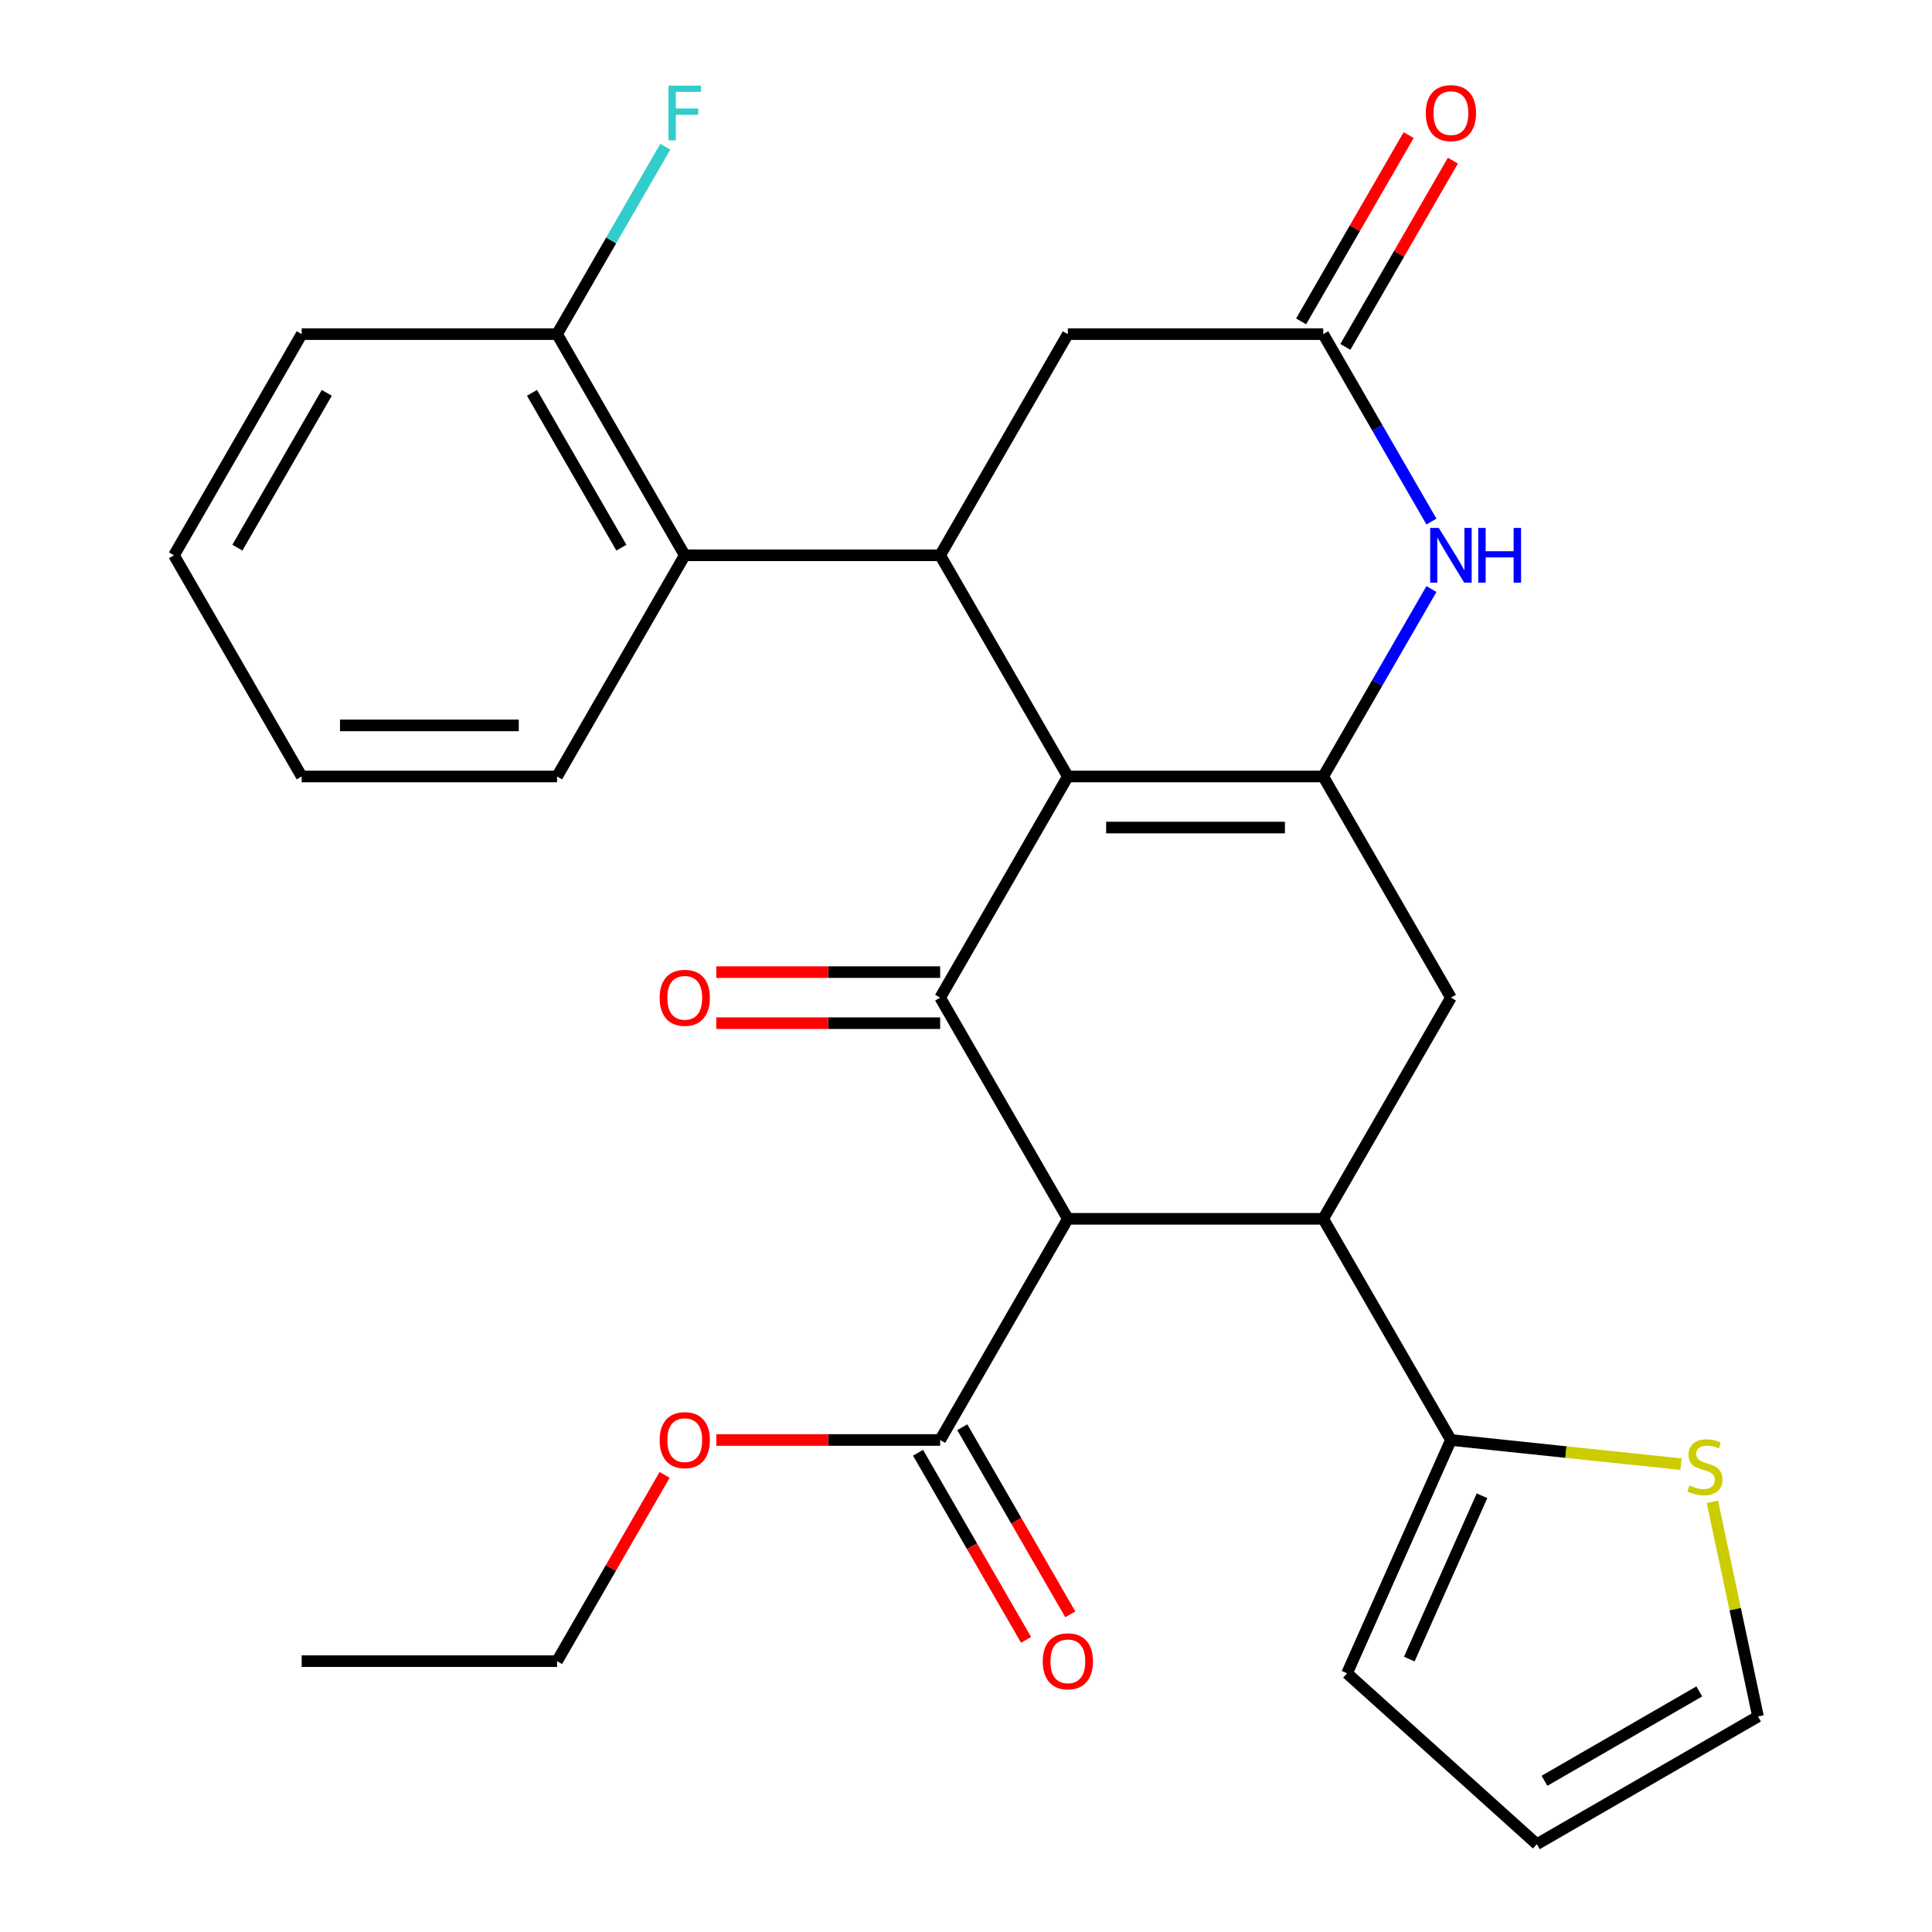 <?xml version='1.0' encoding='iso-8859-1'?>
<svg version='1.1' baseProfile='full'
              xmlns='http://www.w3.org/2000/svg'
                      xmlns:rdkit='http://www.rdkit.org/xml'
                      xmlns:xlink='http://www.w3.org/1999/xlink'
                  xml:space='preserve'
width='1000px' height='1000px' viewBox='0 0 1000 1000'>
<!-- END OF HEADER -->
<rect style='opacity:1.0;fill:#FFFFFF;stroke:none' width='1000' height='1000' x='0' y='0'> </rect>
<path class='bond-0' d='M 552.714,401.903 L 486.62,516.381' style='fill:none;fill-rule:evenodd;stroke:#000000;stroke-width:6px;stroke-linecap:butt;stroke-linejoin:miter;stroke-opacity:1' />
<path class='bond-1' d='M 552.714,401.903 L 684.901,401.903' style='fill:none;fill-rule:evenodd;stroke:#000000;stroke-width:6px;stroke-linecap:butt;stroke-linejoin:miter;stroke-opacity:1' />
<path class='bond-1' d='M 572.542,428.34 L 665.073,428.34' style='fill:none;fill-rule:evenodd;stroke:#000000;stroke-width:6px;stroke-linecap:butt;stroke-linejoin:miter;stroke-opacity:1' />
<path class='bond-4' d='M 552.714,401.903 L 486.62,287.425' style='fill:none;fill-rule:evenodd;stroke:#000000;stroke-width:6px;stroke-linecap:butt;stroke-linejoin:miter;stroke-opacity:1' />
<path class='bond-2' d='M 486.62,516.381 L 552.714,630.858' style='fill:none;fill-rule:evenodd;stroke:#000000;stroke-width:6px;stroke-linecap:butt;stroke-linejoin:miter;stroke-opacity:1' />
<path class='bond-13' d='M 486.62,503.162 L 428.679,503.162' style='fill:none;fill-rule:evenodd;stroke:#000000;stroke-width:6px;stroke-linecap:butt;stroke-linejoin:miter;stroke-opacity:1' />
<path class='bond-13' d='M 428.679,503.162 L 370.738,503.162' style='fill:none;fill-rule:evenodd;stroke:#FF0000;stroke-width:6px;stroke-linecap:butt;stroke-linejoin:miter;stroke-opacity:1' />
<path class='bond-13' d='M 486.62,529.599 L 428.679,529.599' style='fill:none;fill-rule:evenodd;stroke:#000000;stroke-width:6px;stroke-linecap:butt;stroke-linejoin:miter;stroke-opacity:1' />
<path class='bond-13' d='M 428.679,529.599 L 370.738,529.599' style='fill:none;fill-rule:evenodd;stroke:#FF0000;stroke-width:6px;stroke-linecap:butt;stroke-linejoin:miter;stroke-opacity:1' />
<path class='bond-5' d='M 684.901,401.903 L 712.907,353.396' style='fill:none;fill-rule:evenodd;stroke:#000000;stroke-width:6px;stroke-linecap:butt;stroke-linejoin:miter;stroke-opacity:1' />
<path class='bond-5' d='M 712.907,353.396 L 740.912,304.89' style='fill:none;fill-rule:evenodd;stroke:#0000FF;stroke-width:6px;stroke-linecap:butt;stroke-linejoin:miter;stroke-opacity:1' />
<path class='bond-6' d='M 684.901,401.903 L 750.995,516.381' style='fill:none;fill-rule:evenodd;stroke:#000000;stroke-width:6px;stroke-linecap:butt;stroke-linejoin:miter;stroke-opacity:1' />
<path class='bond-9' d='M 552.714,630.858 L 486.62,745.336' style='fill:none;fill-rule:evenodd;stroke:#000000;stroke-width:6px;stroke-linecap:butt;stroke-linejoin:miter;stroke-opacity:1' />
<path class='bond-29' d='M 552.714,630.858 L 684.901,630.858' style='fill:none;fill-rule:evenodd;stroke:#000000;stroke-width:6px;stroke-linecap:butt;stroke-linejoin:miter;stroke-opacity:1' />
<path class='bond-3' d='M 684.901,630.858 L 750.995,516.381' style='fill:none;fill-rule:evenodd;stroke:#000000;stroke-width:6px;stroke-linecap:butt;stroke-linejoin:miter;stroke-opacity:1' />
<path class='bond-8' d='M 684.901,630.858 L 750.995,745.336' style='fill:none;fill-rule:evenodd;stroke:#000000;stroke-width:6px;stroke-linecap:butt;stroke-linejoin:miter;stroke-opacity:1' />
<path class='bond-10' d='M 486.62,287.425 L 354.433,287.425' style='fill:none;fill-rule:evenodd;stroke:#000000;stroke-width:6px;stroke-linecap:butt;stroke-linejoin:miter;stroke-opacity:1' />
<path class='bond-11' d='M 486.62,287.425 L 552.714,172.948' style='fill:none;fill-rule:evenodd;stroke:#000000;stroke-width:6px;stroke-linecap:butt;stroke-linejoin:miter;stroke-opacity:1' />
<path class='bond-7' d='M 740.912,269.961 L 712.907,221.454' style='fill:none;fill-rule:evenodd;stroke:#0000FF;stroke-width:6px;stroke-linecap:butt;stroke-linejoin:miter;stroke-opacity:1' />
<path class='bond-7' d='M 712.907,221.454 L 684.901,172.948' style='fill:none;fill-rule:evenodd;stroke:#000000;stroke-width:6px;stroke-linecap:butt;stroke-linejoin:miter;stroke-opacity:1' />
<path class='bond-16' d='M 696.349,179.557 L 724.181,131.351' style='fill:none;fill-rule:evenodd;stroke:#000000;stroke-width:6px;stroke-linecap:butt;stroke-linejoin:miter;stroke-opacity:1' />
<path class='bond-16' d='M 724.181,131.351 L 752.013,83.144' style='fill:none;fill-rule:evenodd;stroke:#FF0000;stroke-width:6px;stroke-linecap:butt;stroke-linejoin:miter;stroke-opacity:1' />
<path class='bond-16' d='M 673.454,166.338 L 701.286,118.132' style='fill:none;fill-rule:evenodd;stroke:#000000;stroke-width:6px;stroke-linecap:butt;stroke-linejoin:miter;stroke-opacity:1' />
<path class='bond-16' d='M 701.286,118.132 L 729.118,69.925' style='fill:none;fill-rule:evenodd;stroke:#FF0000;stroke-width:6px;stroke-linecap:butt;stroke-linejoin:miter;stroke-opacity:1' />
<path class='bond-28' d='M 684.901,172.948 L 552.714,172.948' style='fill:none;fill-rule:evenodd;stroke:#000000;stroke-width:6px;stroke-linecap:butt;stroke-linejoin:miter;stroke-opacity:1' />
<path class='bond-12' d='M 750.995,745.336 L 810.534,751.594' style='fill:none;fill-rule:evenodd;stroke:#000000;stroke-width:6px;stroke-linecap:butt;stroke-linejoin:miter;stroke-opacity:1' />
<path class='bond-12' d='M 810.534,751.594 L 870.074,757.851' style='fill:none;fill-rule:evenodd;stroke:#CCCC00;stroke-width:6px;stroke-linecap:butt;stroke-linejoin:miter;stroke-opacity:1' />
<path class='bond-14' d='M 750.995,745.336 L 697.23,866.095' style='fill:none;fill-rule:evenodd;stroke:#000000;stroke-width:6px;stroke-linecap:butt;stroke-linejoin:miter;stroke-opacity:1' />
<path class='bond-14' d='M 767.082,774.203 L 729.446,858.734' style='fill:none;fill-rule:evenodd;stroke:#000000;stroke-width:6px;stroke-linecap:butt;stroke-linejoin:miter;stroke-opacity:1' />
<path class='bond-18' d='M 475.173,751.945 L 503.132,800.372' style='fill:none;fill-rule:evenodd;stroke:#000000;stroke-width:6px;stroke-linecap:butt;stroke-linejoin:miter;stroke-opacity:1' />
<path class='bond-18' d='M 503.132,800.372 L 531.091,848.798' style='fill:none;fill-rule:evenodd;stroke:#FF0000;stroke-width:6px;stroke-linecap:butt;stroke-linejoin:miter;stroke-opacity:1' />
<path class='bond-18' d='M 498.068,738.726 L 526.027,787.153' style='fill:none;fill-rule:evenodd;stroke:#000000;stroke-width:6px;stroke-linecap:butt;stroke-linejoin:miter;stroke-opacity:1' />
<path class='bond-18' d='M 526.027,787.153 L 553.986,835.579' style='fill:none;fill-rule:evenodd;stroke:#FF0000;stroke-width:6px;stroke-linecap:butt;stroke-linejoin:miter;stroke-opacity:1' />
<path class='bond-20' d='M 486.62,745.336 L 428.679,745.336' style='fill:none;fill-rule:evenodd;stroke:#000000;stroke-width:6px;stroke-linecap:butt;stroke-linejoin:miter;stroke-opacity:1' />
<path class='bond-20' d='M 428.679,745.336 L 370.738,745.336' style='fill:none;fill-rule:evenodd;stroke:#FF0000;stroke-width:6px;stroke-linecap:butt;stroke-linejoin:miter;stroke-opacity:1' />
<path class='bond-15' d='M 354.433,287.425 L 288.339,172.948' style='fill:none;fill-rule:evenodd;stroke:#000000;stroke-width:6px;stroke-linecap:butt;stroke-linejoin:miter;stroke-opacity:1' />
<path class='bond-15' d='M 321.624,283.472 L 275.358,203.338' style='fill:none;fill-rule:evenodd;stroke:#000000;stroke-width:6px;stroke-linecap:butt;stroke-linejoin:miter;stroke-opacity:1' />
<path class='bond-22' d='M 354.433,287.425 L 288.339,401.903' style='fill:none;fill-rule:evenodd;stroke:#000000;stroke-width:6px;stroke-linecap:butt;stroke-linejoin:miter;stroke-opacity:1' />
<path class='bond-17' d='M 886.324,777.338 L 898.133,832.895' style='fill:none;fill-rule:evenodd;stroke:#CCCC00;stroke-width:6px;stroke-linecap:butt;stroke-linejoin:miter;stroke-opacity:1' />
<path class='bond-17' d='M 898.133,832.895 L 909.942,888.452' style='fill:none;fill-rule:evenodd;stroke:#000000;stroke-width:6px;stroke-linecap:butt;stroke-linejoin:miter;stroke-opacity:1' />
<path class='bond-19' d='M 697.23,866.095 L 795.464,954.545' style='fill:none;fill-rule:evenodd;stroke:#000000;stroke-width:6px;stroke-linecap:butt;stroke-linejoin:miter;stroke-opacity:1' />
<path class='bond-21' d='M 288.339,172.948 L 316.345,124.441' style='fill:none;fill-rule:evenodd;stroke:#000000;stroke-width:6px;stroke-linecap:butt;stroke-linejoin:miter;stroke-opacity:1' />
<path class='bond-21' d='M 316.345,124.441 L 344.35,75.935' style='fill:none;fill-rule:evenodd;stroke:#33CCCC;stroke-width:6px;stroke-linecap:butt;stroke-linejoin:miter;stroke-opacity:1' />
<path class='bond-23' d='M 288.339,172.948 L 156.152,172.948' style='fill:none;fill-rule:evenodd;stroke:#000000;stroke-width:6px;stroke-linecap:butt;stroke-linejoin:miter;stroke-opacity:1' />
<path class='bond-31' d='M 909.942,888.452 L 795.464,954.545' style='fill:none;fill-rule:evenodd;stroke:#000000;stroke-width:6px;stroke-linecap:butt;stroke-linejoin:miter;stroke-opacity:1' />
<path class='bond-31' d='M 879.551,875.47 L 799.417,921.736' style='fill:none;fill-rule:evenodd;stroke:#000000;stroke-width:6px;stroke-linecap:butt;stroke-linejoin:miter;stroke-opacity:1' />
<path class='bond-24' d='M 344.003,763.4 L 316.171,811.607' style='fill:none;fill-rule:evenodd;stroke:#FF0000;stroke-width:6px;stroke-linecap:butt;stroke-linejoin:miter;stroke-opacity:1' />
<path class='bond-24' d='M 316.171,811.607 L 288.339,859.813' style='fill:none;fill-rule:evenodd;stroke:#000000;stroke-width:6px;stroke-linecap:butt;stroke-linejoin:miter;stroke-opacity:1' />
<path class='bond-25' d='M 288.339,401.903 L 156.152,401.903' style='fill:none;fill-rule:evenodd;stroke:#000000;stroke-width:6px;stroke-linecap:butt;stroke-linejoin:miter;stroke-opacity:1' />
<path class='bond-25' d='M 268.511,375.465 L 175.98,375.465' style='fill:none;fill-rule:evenodd;stroke:#000000;stroke-width:6px;stroke-linecap:butt;stroke-linejoin:miter;stroke-opacity:1' />
<path class='bond-27' d='M 156.152,172.948 L 90.058,287.425' style='fill:none;fill-rule:evenodd;stroke:#000000;stroke-width:6px;stroke-linecap:butt;stroke-linejoin:miter;stroke-opacity:1' />
<path class='bond-27' d='M 169.134,203.338 L 122.868,283.472' style='fill:none;fill-rule:evenodd;stroke:#000000;stroke-width:6px;stroke-linecap:butt;stroke-linejoin:miter;stroke-opacity:1' />
<path class='bond-26' d='M 288.339,859.813 L 156.152,859.813' style='fill:none;fill-rule:evenodd;stroke:#000000;stroke-width:6px;stroke-linecap:butt;stroke-linejoin:miter;stroke-opacity:1' />
<path class='bond-30' d='M 156.152,401.903 L 90.058,287.425' style='fill:none;fill-rule:evenodd;stroke:#000000;stroke-width:6px;stroke-linecap:butt;stroke-linejoin:miter;stroke-opacity:1' />
<path  class='atom-6' d='M 744.735 273.265
L 754.015 288.265
Q 754.935 289.745, 756.415 292.425
Q 757.895 295.105, 757.975 295.265
L 757.975 273.265
L 761.735 273.265
L 761.735 301.585
L 757.855 301.585
L 747.895 285.185
Q 746.735 283.265, 745.495 281.065
Q 744.295 278.865, 743.935 278.185
L 743.935 301.585
L 740.255 301.585
L 740.255 273.265
L 744.735 273.265
' fill='#0000FF'/>
<path  class='atom-6' d='M 765.135 273.265
L 768.975 273.265
L 768.975 285.305
L 783.455 285.305
L 783.455 273.265
L 787.295 273.265
L 787.295 301.585
L 783.455 301.585
L 783.455 288.505
L 768.975 288.505
L 768.975 301.585
L 765.135 301.585
L 765.135 273.265
' fill='#0000FF'/>
<path  class='atom-13' d='M 874.458 768.873
Q 874.778 768.993, 876.098 769.553
Q 877.418 770.113, 878.858 770.473
Q 880.338 770.793, 881.778 770.793
Q 884.458 770.793, 886.018 769.513
Q 887.578 768.193, 887.578 765.913
Q 887.578 764.353, 886.778 763.393
Q 886.018 762.433, 884.818 761.913
Q 883.618 761.393, 881.618 760.793
Q 879.098 760.033, 877.578 759.313
Q 876.098 758.593, 875.018 757.073
Q 873.978 755.553, 873.978 752.993
Q 873.978 749.433, 876.378 747.233
Q 878.818 745.033, 883.618 745.033
Q 886.898 745.033, 890.618 746.593
L 889.698 749.673
Q 886.298 748.273, 883.738 748.273
Q 880.978 748.273, 879.458 749.433
Q 877.938 750.553, 877.978 752.513
Q 877.978 754.033, 878.738 754.953
Q 879.538 755.873, 880.658 756.393
Q 881.818 756.913, 883.738 757.513
Q 886.298 758.313, 887.818 759.113
Q 889.338 759.913, 890.418 761.553
Q 891.538 763.153, 891.538 765.913
Q 891.538 769.833, 888.898 771.953
Q 886.298 774.033, 881.938 774.033
Q 879.418 774.033, 877.498 773.473
Q 875.618 772.953, 873.378 772.033
L 874.458 768.873
' fill='#CCCC00'/>
<path  class='atom-14' d='M 341.433 516.461
Q 341.433 509.661, 344.793 505.861
Q 348.153 502.061, 354.433 502.061
Q 360.713 502.061, 364.073 505.861
Q 367.433 509.661, 367.433 516.461
Q 367.433 523.341, 364.033 527.261
Q 360.633 531.141, 354.433 531.141
Q 348.193 531.141, 344.793 527.261
Q 341.433 523.381, 341.433 516.461
M 354.433 527.941
Q 358.753 527.941, 361.073 525.061
Q 363.433 522.141, 363.433 516.461
Q 363.433 510.901, 361.073 508.101
Q 358.753 505.261, 354.433 505.261
Q 350.113 505.261, 347.753 508.061
Q 345.433 510.861, 345.433 516.461
Q 345.433 522.181, 347.753 525.061
Q 350.113 527.941, 354.433 527.941
' fill='#FF0000'/>
<path  class='atom-17' d='M 737.995 58.55
Q 737.995 51.75, 741.355 47.95
Q 744.715 44.15, 750.995 44.15
Q 757.275 44.15, 760.635 47.95
Q 763.995 51.75, 763.995 58.55
Q 763.995 65.43, 760.595 69.35
Q 757.195 73.23, 750.995 73.23
Q 744.755 73.23, 741.355 69.35
Q 737.995 65.47, 737.995 58.55
M 750.995 70.03
Q 755.315 70.03, 757.635 67.15
Q 759.995 64.23, 759.995 58.55
Q 759.995 52.99, 757.635 50.19
Q 755.315 47.35, 750.995 47.35
Q 746.675 47.35, 744.315 50.15
Q 741.995 52.95, 741.995 58.55
Q 741.995 64.27, 744.315 67.15
Q 746.675 70.03, 750.995 70.03
' fill='#FF0000'/>
<path  class='atom-19' d='M 539.714 859.893
Q 539.714 853.093, 543.074 849.293
Q 546.434 845.493, 552.714 845.493
Q 558.994 845.493, 562.354 849.293
Q 565.714 853.093, 565.714 859.893
Q 565.714 866.773, 562.314 870.693
Q 558.914 874.573, 552.714 874.573
Q 546.474 874.573, 543.074 870.693
Q 539.714 866.813, 539.714 859.893
M 552.714 871.373
Q 557.034 871.373, 559.354 868.493
Q 561.714 865.573, 561.714 859.893
Q 561.714 854.333, 559.354 851.533
Q 557.034 848.693, 552.714 848.693
Q 548.394 848.693, 546.034 851.493
Q 543.714 854.293, 543.714 859.893
Q 543.714 865.613, 546.034 868.493
Q 548.394 871.373, 552.714 871.373
' fill='#FF0000'/>
<path  class='atom-21' d='M 341.433 745.416
Q 341.433 738.616, 344.793 734.816
Q 348.153 731.016, 354.433 731.016
Q 360.713 731.016, 364.073 734.816
Q 367.433 738.616, 367.433 745.416
Q 367.433 752.296, 364.033 756.216
Q 360.633 760.096, 354.433 760.096
Q 348.193 760.096, 344.793 756.216
Q 341.433 752.336, 341.433 745.416
M 354.433 756.896
Q 358.753 756.896, 361.073 754.016
Q 363.433 751.096, 363.433 745.416
Q 363.433 739.856, 361.073 737.056
Q 358.753 734.216, 354.433 734.216
Q 350.113 734.216, 347.753 737.016
Q 345.433 739.816, 345.433 745.416
Q 345.433 751.136, 347.753 754.016
Q 350.113 756.896, 354.433 756.896
' fill='#FF0000'/>
<path  class='atom-22' d='M 346.013 44.31
L 362.853 44.31
L 362.853 47.55
L 349.813 47.55
L 349.813 56.15
L 361.413 56.15
L 361.413 59.43
L 349.813 59.43
L 349.813 72.63
L 346.013 72.63
L 346.013 44.31
' fill='#33CCCC'/>
</svg>
